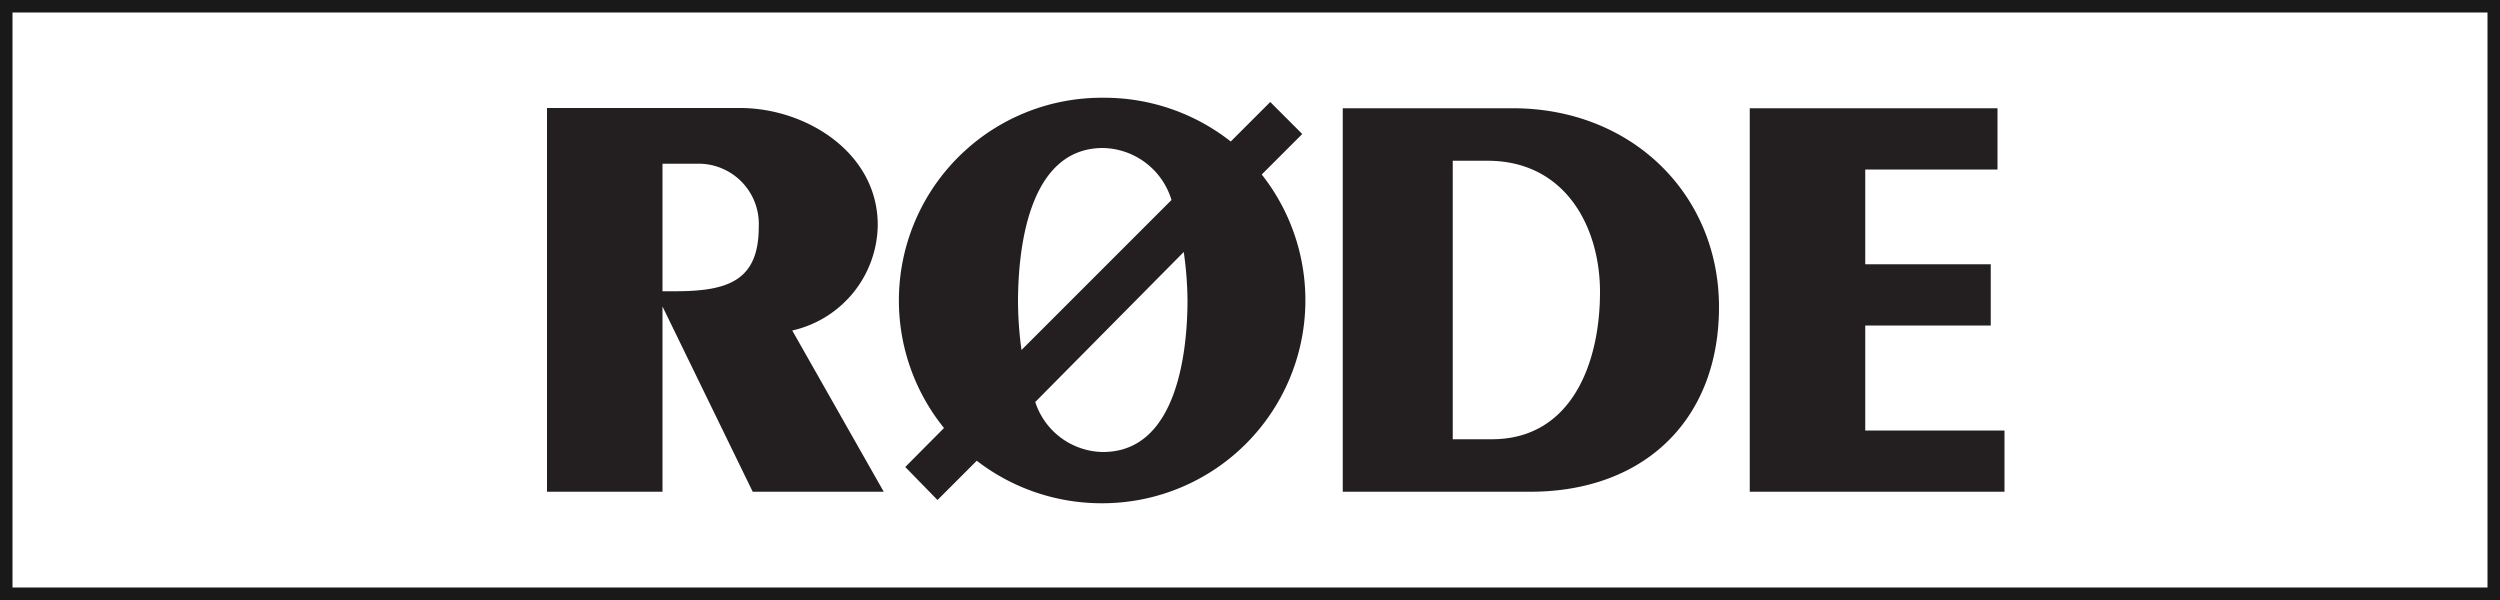 <svg id="Layer_1" data-name="Layer 1" xmlns="http://www.w3.org/2000/svg" viewBox="0 0 100 24"><defs><style>.cls-1{fill:#231f20}</style></defs><path class="cls-1" d="M35.11 9c0-2.89-2.86-4.68-5.51-4.68h-7.72v15.35h4.62v-7.41l3.55 7.29.06.12h5.24l-3.66-6.45A4.38 4.38 0 0035.11 9zM26.5 6.55h1.35a2.41 2.41 0 012.5 2.53c0 2.15-1.23 2.57-3.35 2.57h-.5zM74.61 17.22v-4.2h5.02v-2.45h-5.02V6.78h5.29V4.33h-9.91v15.34h10.19v-2.45h-5.57zM60.51 4.33h-6.8v15.34h7.49c4.59 0 7.56-2.9 7.56-7.39s-3.47-7.95-8.25-7.95zM64 11.68c0 2.85-1.14 5.89-4.33 5.89h-1.56V6.43h1.39c3.1 0 4.5 2.63 4.5 5.25zM52.09 5.36l-1.28-1.28-1.58 1.58a8.18 8.18 0 00-5.11-1.75 8.11 8.11 0 00-6.36 13.21l-1.55 1.56L37.5 20l1.57-1.57a8.17 8.17 0 005 1.7 8.12 8.12 0 006.4-13.15zm-8 .56A2.92 2.92 0 0146.86 8l-6 6a14.67 14.67 0 01-.14-2c.01-1.83.34-6.08 3.4-6.08zm3.26 4.16A14.33 14.33 0 0147.5 12c0 1.83-.33 6.08-3.38 6.08a2.89 2.89 0 01-2.71-2z"/><path fill="none" stroke="#000" stroke-miterlimit="10" opacity=".9" d="M0 0h100v24H0z"/></svg>